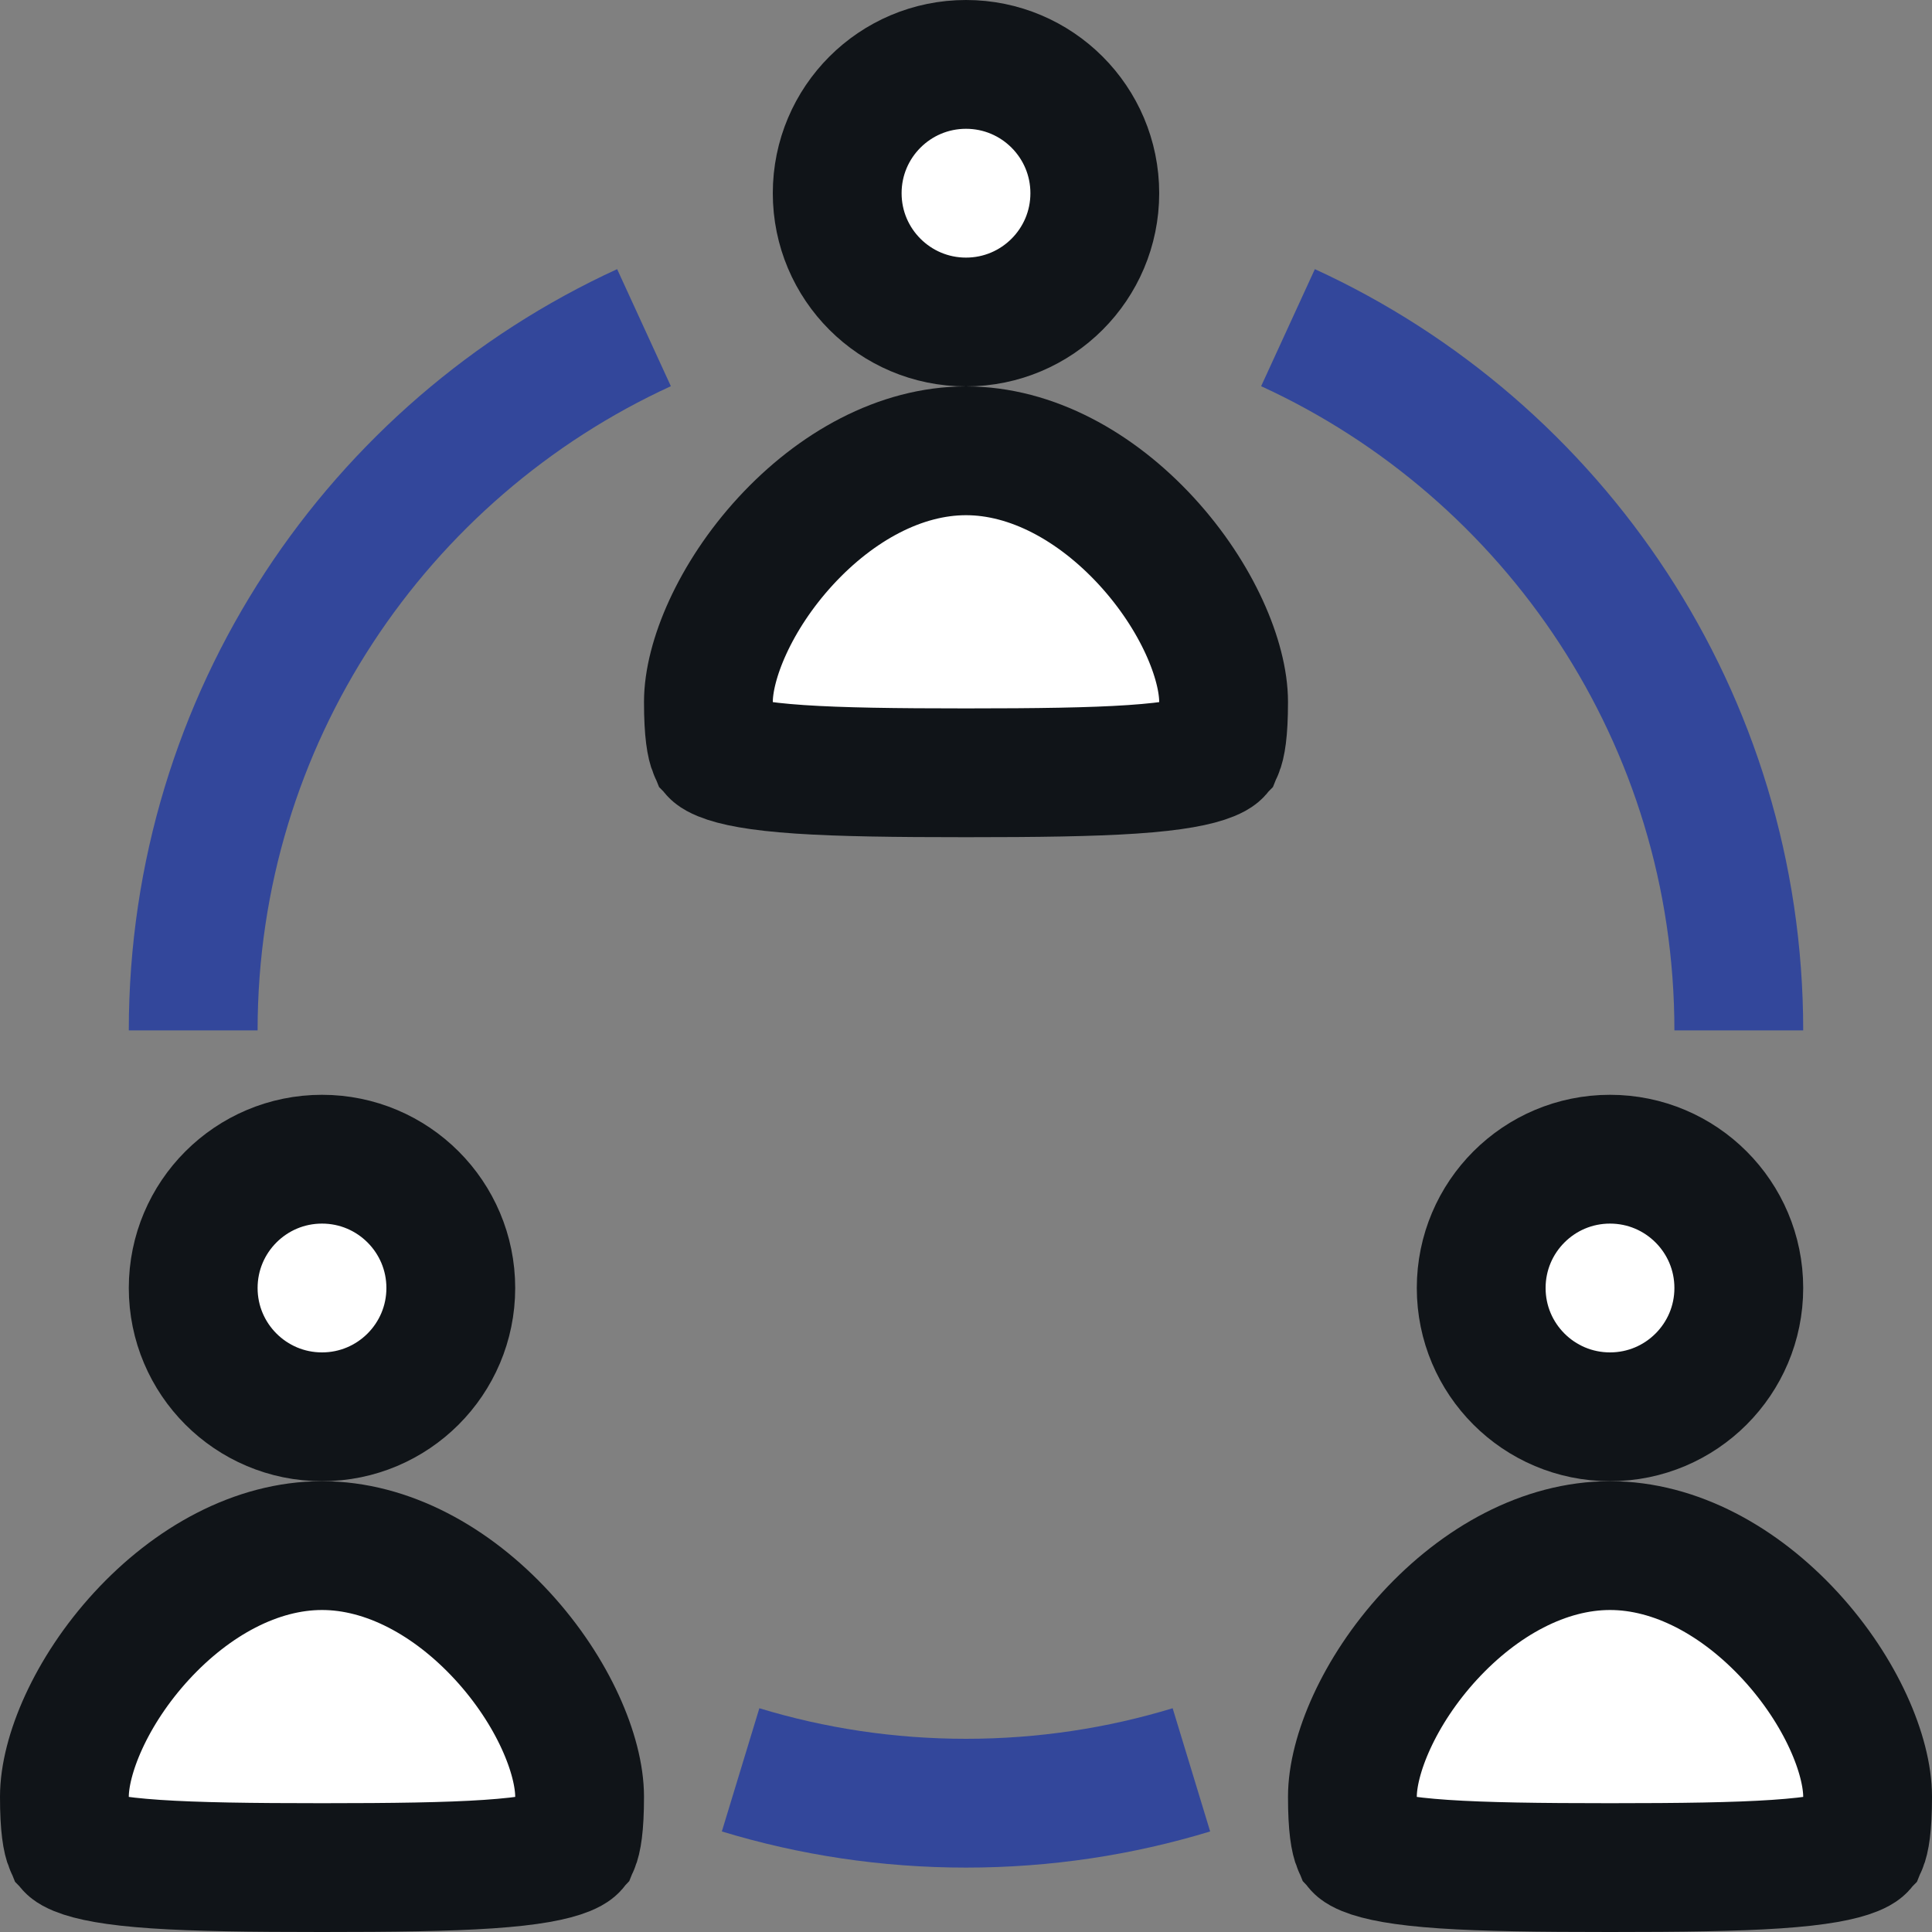 <svg width="30" height="30" viewBox="0 0 30 30" fill="none" xmlns="http://www.w3.org/2000/svg">
<rect x="0" y="0" width="30" height="30" fill="#808080" stroke="none"/>
<g clip-path="url(#clip0_57_39)">
<path d="M27 16C27 11.157 24.131 6.984 20 5.088M3 16C3 11.157 5.869 6.984 10 5.088M11.5 27.482C12.607 27.819 13.783 28 15 28C16.218 28 17.393 27.819 18.5 27.482" stroke="#33479B" stroke-width="2"/>
<circle cx="5" cy="20" r="2" fill="white" stroke="#101418" stroke-width="2"/>
<path d="M9 27.9C9 28.368 8.959 28.564 8.922 28.651C8.921 28.652 8.921 28.654 8.92 28.655C8.916 28.67 8.907 28.698 8.784 28.749C8.59 28.828 8.236 28.902 7.582 28.946C6.943 28.989 6.109 29 5 29C3.891 29 3.057 28.989 2.418 28.946C1.764 28.902 1.41 28.828 1.216 28.749C1.093 28.698 1.084 28.67 1.08 28.655C1.079 28.654 1.079 28.652 1.078 28.651C1.041 28.564 1 28.368 1 27.9C1 27.263 1.404 26.268 2.2 25.402C2.982 24.553 3.983 24 5 24C6.017 24 7.018 24.553 7.8 25.402C8.596 26.268 9 27.263 9 27.9Z" fill="white" stroke="#101418" stroke-width="2"/>
<circle cx="15" cy="3" r="2" fill="white" stroke="#101418" stroke-width="2"/>
<path d="M19 10.9C19 11.368 18.959 11.564 18.922 11.651C18.921 11.652 18.921 11.654 18.92 11.655C18.916 11.67 18.907 11.698 18.784 11.749C18.59 11.828 18.236 11.902 17.582 11.946C16.943 11.989 16.109 12 15 12C13.891 12 13.057 11.989 12.418 11.946C11.764 11.902 11.41 11.828 11.216 11.749C11.093 11.698 11.084 11.67 11.08 11.655C11.079 11.654 11.079 11.652 11.078 11.651C11.041 11.564 11 11.368 11 10.9C11 10.263 11.404 9.268 12.2 8.402C12.982 7.553 13.983 7 15 7C16.017 7 17.018 7.553 17.8 8.402C18.596 9.268 19 10.263 19 10.9Z" fill="white" stroke="#101418" stroke-width="2"/>
<circle cx="25" cy="20" r="2" fill="white" stroke="#101418" stroke-width="2"/>
<path d="M29 27.9C29 28.368 28.959 28.564 28.922 28.651C28.921 28.652 28.921 28.654 28.92 28.655C28.916 28.67 28.907 28.698 28.784 28.749C28.59 28.828 28.236 28.902 27.582 28.946C26.943 28.989 26.109 29 25 29C23.891 29 23.057 28.989 22.418 28.946C21.764 28.902 21.41 28.828 21.216 28.749C21.093 28.698 21.084 28.67 21.08 28.655C21.079 28.654 21.079 28.652 21.078 28.651C21.041 28.564 21 28.368 21 27.9C21 27.263 21.404 26.268 22.2 25.402C22.982 24.553 23.983 24 25 24C26.017 24 27.018 24.553 27.8 25.402C28.596 26.268 29 27.263 29 27.9Z" fill="white" stroke="#101418" stroke-width="2"/>
</g>
<defs>
<clipPath id="clip0_57_39">
<rect width="30" height="30" fill="white"/>
</clipPath>
</defs>
</svg>
